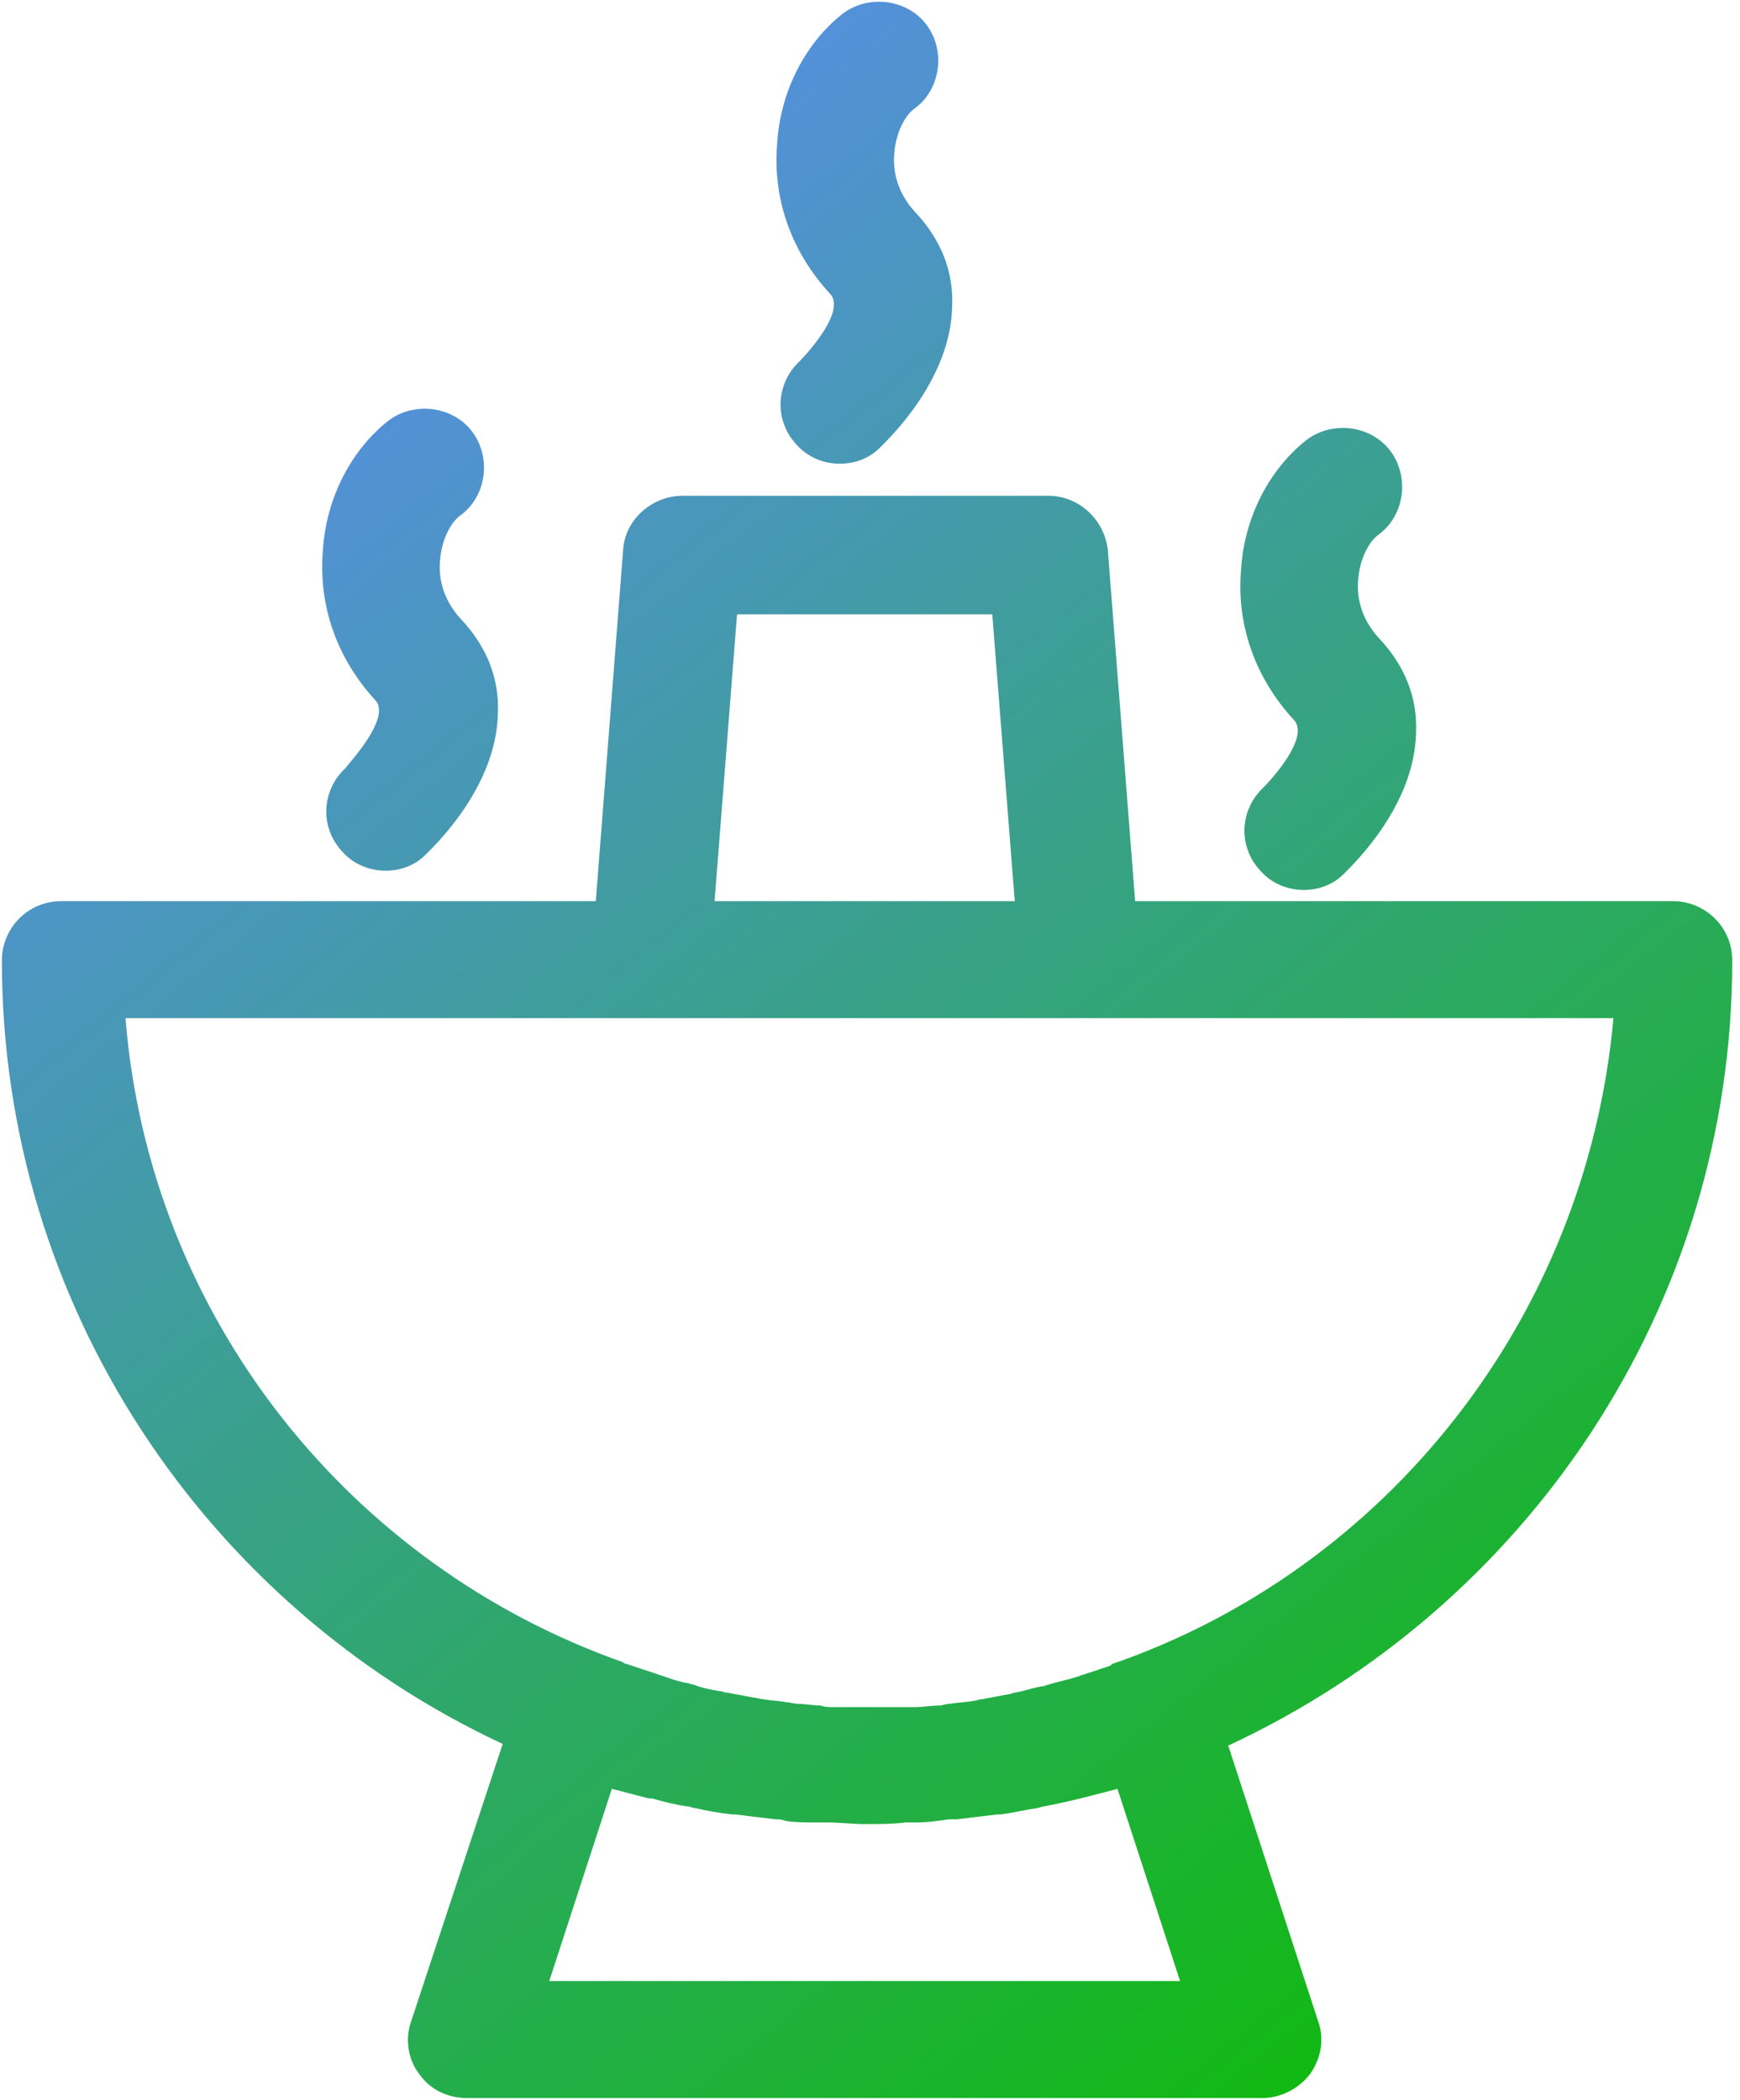 <?xml version="1.0" encoding="UTF-8"?>
<svg width="58px" height="70px" viewBox="0 0 58 70" version="1.1" xmlns="http://www.w3.org/2000/svg" xmlns:xlink="http://www.w3.org/1999/xlink">
    <!-- Generator: Sketch 55 (78076) - https://sketchapp.com -->
    <title>火锅/串串店</title>
    <desc>Created with Sketch.</desc>
    <defs>
        <linearGradient x1="15.929%" y1="0%" x2="84.071%" y2="100%" id="linearGradient-1">
            <stop stop-color="#6089FF" offset="0%"></stop>
            <stop stop-color="#0EBB09" offset="100%"></stop>
        </linearGradient>
    </defs>
    <g id="页面1" stroke="none" stroke-width="1" fill="none" fill-rule="evenodd">
        <g id="群饭卡官网" transform="translate(-931, -4833)" fill="url(#linearGradient-1)">
            <g id="火锅/串串店" transform="translate(931, 4833)">
                <path d="M57.742,32.012 C57.742,30.891 56.832,30.036 55.762,30.036 L37.838,30.036 L36.928,18.34 C36.821,17.326 35.965,16.525 34.948,16.525 L22.749,16.525 C21.733,16.525 20.823,17.326 20.77,18.34 L19.86,30.036 L2.043,30.036 C0.919,30.036 0.063,30.944 0.063,32.012 C0.063,43.548 6.912,53.535 16.757,58.127 L13.707,67.367 C13.493,67.954 13.6,68.648 13.974,69.129 C14.349,69.663 14.937,69.93 15.58,69.93 L42.065,69.93 C42.707,69.93 43.295,69.61 43.67,69.129 C44.044,68.595 44.151,67.954 43.937,67.367 L40.941,58.181 C50.84,53.588 57.742,43.601 57.742,32.012 Z M24.568,20.477 L33.076,20.477 L33.825,30.036 L23.819,30.036 L24.568,20.477 L24.568,20.477 Z M37.249,59.623 L39.336,66.031 L18.308,66.031 L20.395,59.623 C20.823,59.73 21.198,59.836 21.626,59.943 L21.733,59.943 C22.107,60.05 22.535,60.157 22.91,60.21 C23.017,60.21 23.07,60.264 23.177,60.264 C23.605,60.37 23.98,60.424 24.408,60.477 L24.515,60.477 C24.943,60.531 25.371,60.584 25.853,60.638 C25.96,60.638 26.067,60.638 26.174,60.691 C26.495,60.744 26.869,60.744 27.19,60.744 L27.565,60.744 C27.993,60.744 28.421,60.798 28.795,60.798 L28.902,60.798 C29.33,60.798 29.758,60.798 30.186,60.744 L30.561,60.744 C30.936,60.744 31.257,60.691 31.631,60.638 L31.899,60.638 C32.327,60.584 32.808,60.531 33.236,60.477 L33.343,60.477 C33.771,60.424 34.199,60.317 34.574,60.264 C34.627,60.264 34.734,60.21 34.788,60.21 C35.644,60.05 36.447,59.836 37.249,59.623 L37.249,59.623 Z M37.089,55.457 C37.089,55.457 37.035,55.457 37.035,55.511 L36.072,55.831 C36.019,55.831 35.965,55.884 35.912,55.884 C35.591,55.991 35.269,56.045 34.948,56.151 C34.895,56.151 34.841,56.205 34.734,56.205 C34.413,56.258 34.146,56.365 33.825,56.418 C33.771,56.418 33.664,56.472 33.611,56.472 C33.343,56.525 33.022,56.579 32.755,56.632 C32.648,56.632 32.541,56.686 32.487,56.686 C32.22,56.739 31.952,56.739 31.631,56.792 C31.524,56.792 31.417,56.846 31.31,56.846 C31.043,56.846 30.775,56.899 30.508,56.899 L27.779,56.899 C27.618,56.899 27.511,56.899 27.351,56.846 C27.083,56.846 26.869,56.792 26.602,56.792 C26.495,56.792 26.334,56.739 26.227,56.739 C25.96,56.686 25.692,56.686 25.425,56.632 C25.318,56.632 25.211,56.579 25.103,56.579 C24.836,56.525 24.515,56.472 24.247,56.418 C24.14,56.418 24.087,56.365 23.98,56.365 C23.659,56.312 23.391,56.258 23.124,56.151 C23.07,56.151 22.963,56.098 22.91,56.098 C22.589,56.045 22.321,55.938 22,55.831 C21.947,55.831 21.893,55.778 21.84,55.778 L20.877,55.457 C20.823,55.457 20.823,55.457 20.77,55.404 C11.674,52.199 4.986,43.922 4.183,33.935 L53.782,33.935 C52.873,43.975 46.185,52.306 37.089,55.457 Z M42.118,26.244 C41.316,26.992 41.262,28.22 42.011,29.021 C42.386,29.449 42.921,29.662 43.456,29.662 C43.937,29.662 44.419,29.502 44.793,29.128 C45.168,28.754 47.148,26.832 47.201,24.429 C47.255,23.254 46.827,22.186 45.971,21.278 C45.328,20.583 45.221,19.836 45.275,19.302 C45.328,18.607 45.65,18.02 45.971,17.806 C46.827,17.165 46.987,15.884 46.345,15.029 C45.703,14.175 44.419,14.014 43.563,14.655 C42.332,15.617 41.476,17.219 41.369,18.981 C41.209,20.85 41.851,22.613 43.135,24.001 C43.67,24.589 42.332,26.031 42.118,26.244 L42.118,26.244 Z M11.513,25.603 C10.711,26.351 10.657,27.579 11.406,28.381 C11.781,28.808 12.316,29.021 12.851,29.021 C13.332,29.021 13.814,28.861 14.188,28.487 C14.563,28.114 16.543,26.191 16.596,23.788 C16.65,22.613 16.222,21.545 15.366,20.637 C14.723,19.942 14.616,19.195 14.67,18.661 C14.723,17.966 15.044,17.379 15.366,17.165 C16.222,16.525 16.382,15.243 15.74,14.388 C15.098,13.534 13.814,13.374 12.958,14.014 C11.727,14.976 10.871,16.578 10.764,18.34 C10.604,20.21 11.246,21.972 12.53,23.36 C13.011,23.948 11.674,25.39 11.513,25.603 L11.513,25.603 Z M26.655,12.038 C25.853,12.786 25.799,14.014 26.548,14.816 C26.923,15.243 27.458,15.456 27.993,15.456 C28.474,15.456 28.956,15.296 29.33,14.922 C29.705,14.549 31.685,12.626 31.738,10.223 C31.792,9.048 31.364,7.98 30.508,7.072 C29.865,6.377 29.758,5.63 29.812,5.096 C29.865,4.401 30.186,3.814 30.508,3.6 C31.364,2.96 31.524,1.678 30.882,0.823 C30.24,-0.031 28.956,-0.191 28.1,0.449 C26.869,1.411 26.013,3.013 25.906,4.775 C25.746,6.645 26.388,8.407 27.672,9.795 C28.207,10.383 26.869,11.825 26.655,12.038 L26.655,12.038 Z" id="形状"></path>
            </g>
        </g>
    </g>
</svg>